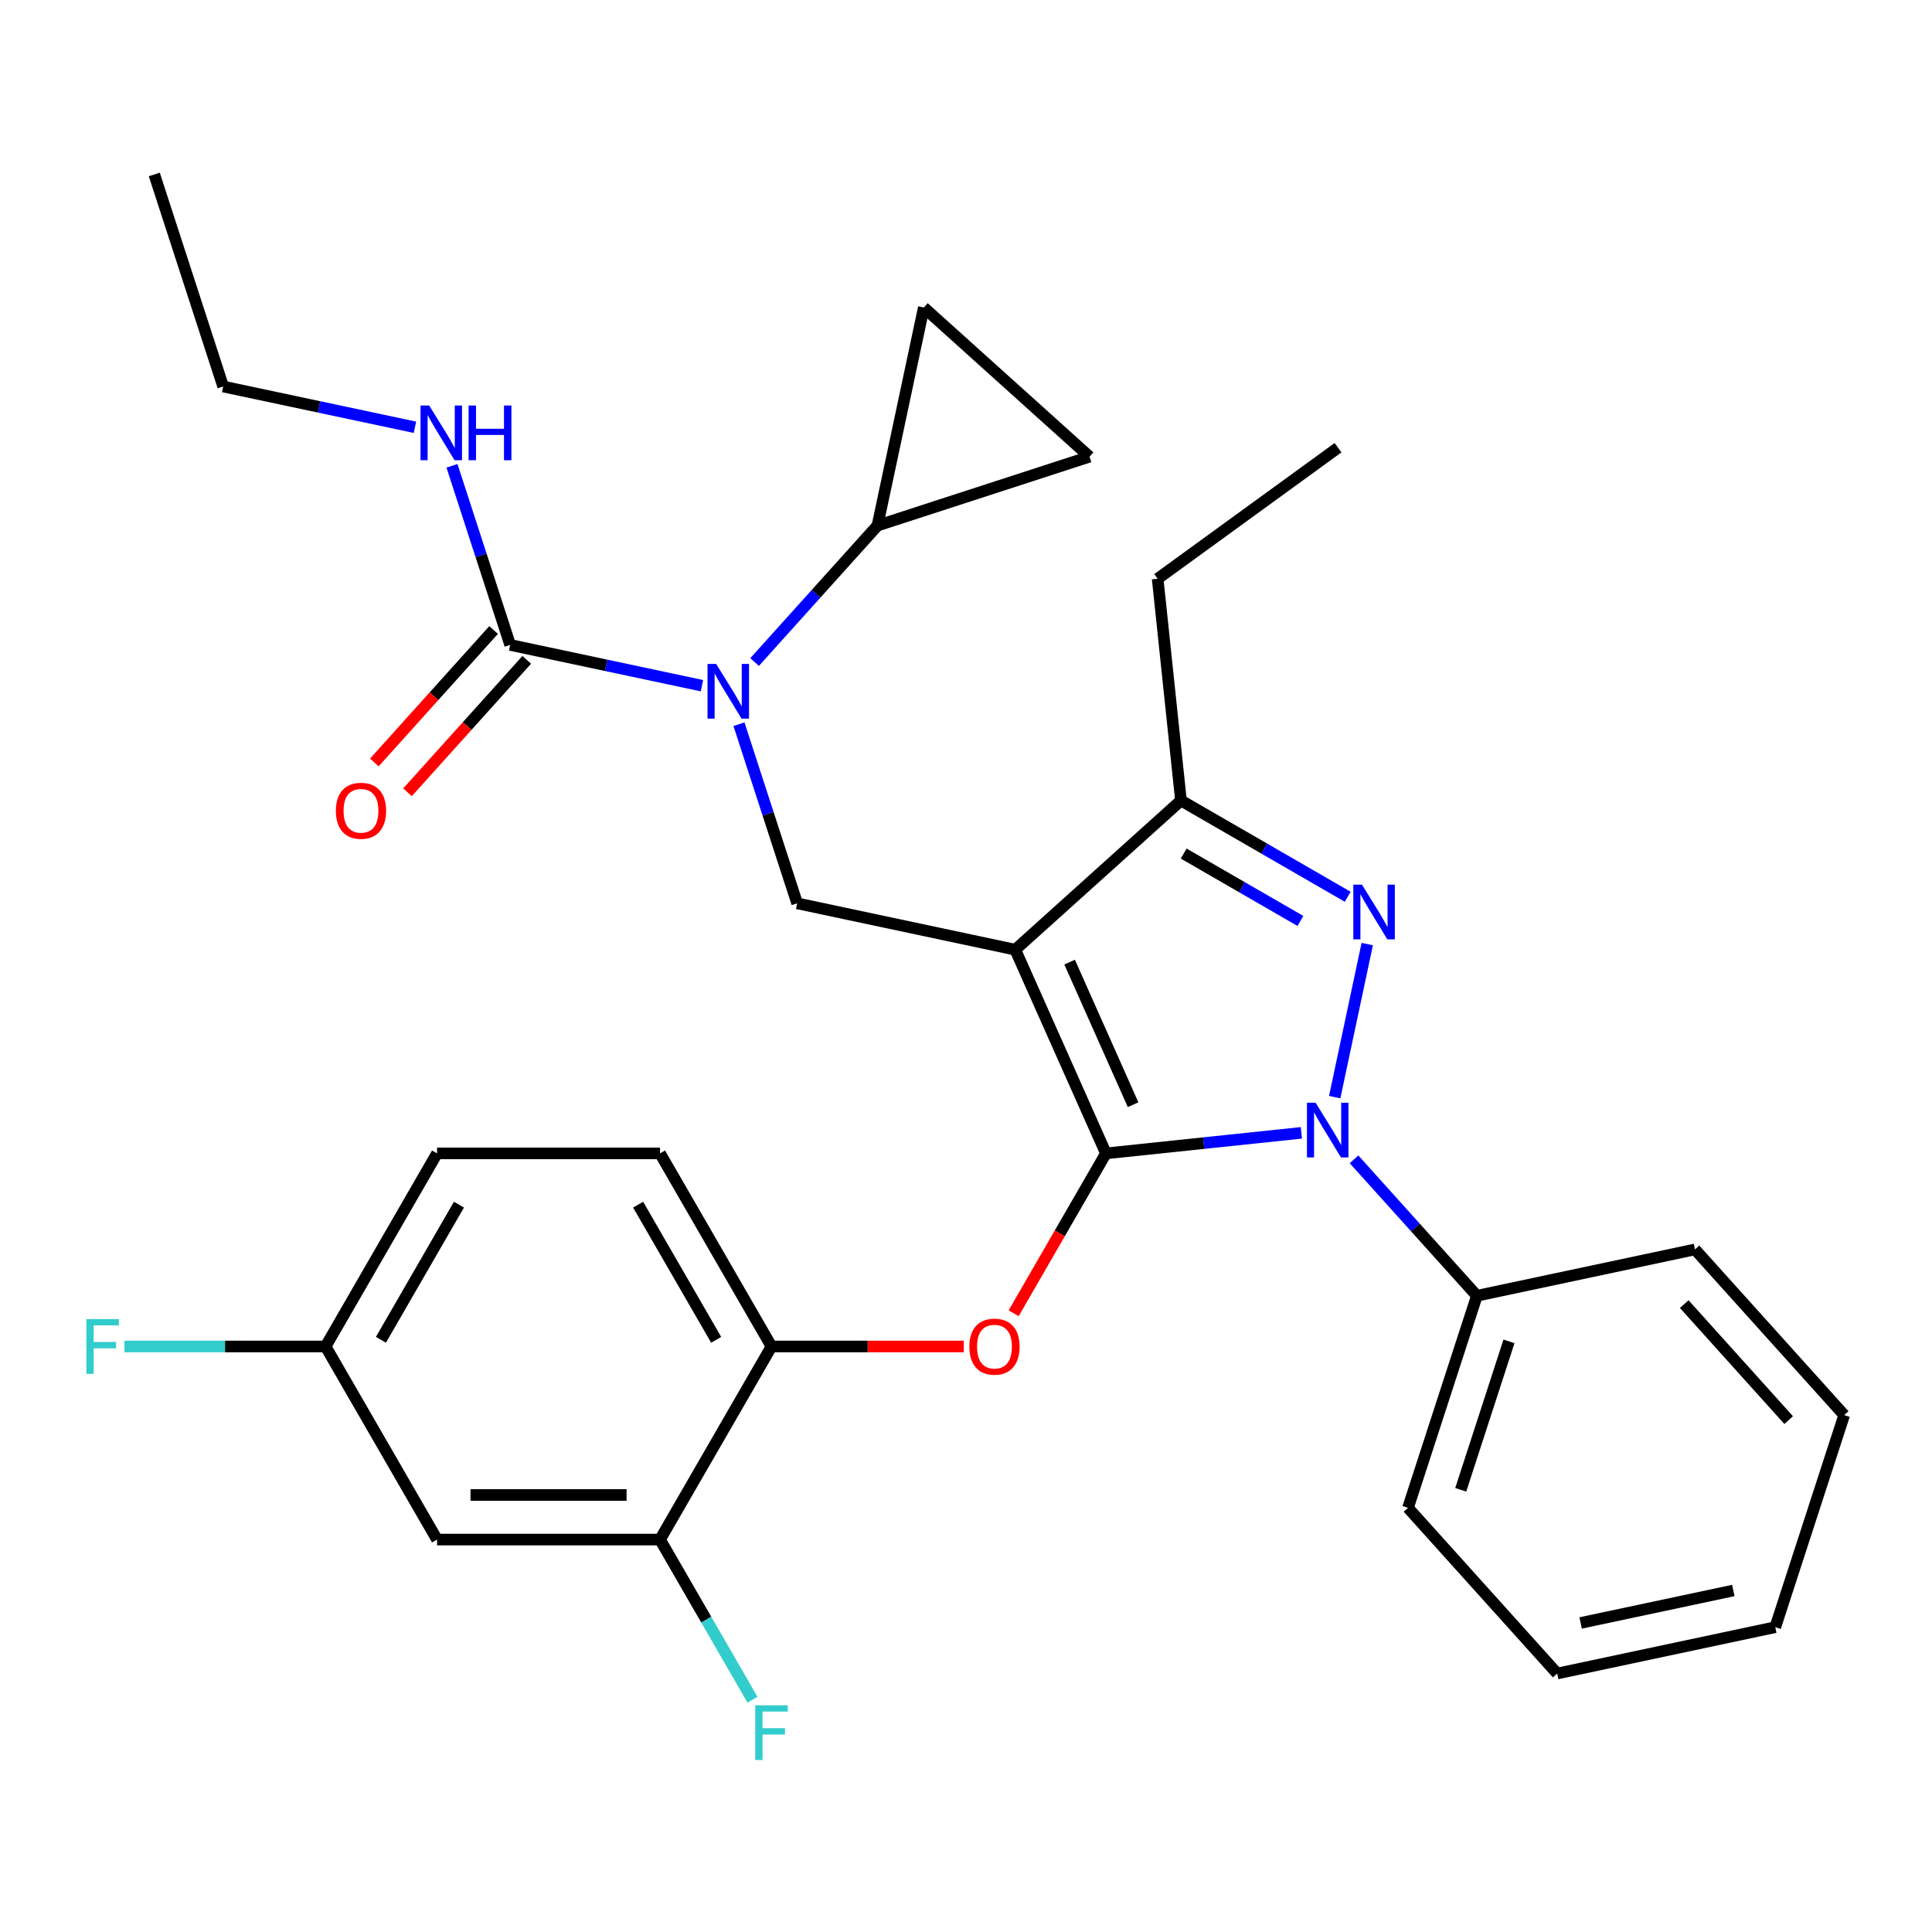<?xml version='1.0' encoding='iso-8859-1'?>
<svg version='1.1' baseProfile='full'
              xmlns='http://www.w3.org/2000/svg'
                      xmlns:rdkit='http://www.rdkit.org/xml'
                      xmlns:xlink='http://www.w3.org/1999/xlink'
                  xml:space='preserve'
width='1000px' height='1000px' viewBox='0 0 1000 1000'>
<!-- END OF HEADER -->
<rect style='opacity:1.0;fill:#FFFFFF;stroke:none' width='1000' height='1000' x='0' y='0'> </rect>
<path class='bond-0' d='M 115.519,200.06 L 79.856,90.301' style='fill:none;fill-rule:evenodd;stroke:#000000;stroke-width:6px;stroke-linecap:butt;stroke-linejoin:miter;stroke-opacity:1' />
<path class='bond-1' d='M 115.519,200.06 L 165.149,210.609' style='fill:none;fill-rule:evenodd;stroke:#000000;stroke-width:6px;stroke-linecap:butt;stroke-linejoin:miter;stroke-opacity:1' />
<path class='bond-1' d='M 165.149,210.609 L 214.779,221.158' style='fill:none;fill-rule:evenodd;stroke:#0000FF;stroke-width:6px;stroke-linecap:butt;stroke-linejoin:miter;stroke-opacity:1' />
<path class='bond-2' d='M 382.491,374.853 L 397.553,421.21' style='fill:none;fill-rule:evenodd;stroke:#0000FF;stroke-width:6px;stroke-linecap:butt;stroke-linejoin:miter;stroke-opacity:1' />
<path class='bond-2' d='M 397.553,421.21 L 412.615,467.566' style='fill:none;fill-rule:evenodd;stroke:#000000;stroke-width:6px;stroke-linecap:butt;stroke-linejoin:miter;stroke-opacity:1' />
<path class='bond-3' d='M 363.327,354.912 L 313.697,344.362' style='fill:none;fill-rule:evenodd;stroke:#0000FF;stroke-width:6px;stroke-linecap:butt;stroke-linejoin:miter;stroke-opacity:1' />
<path class='bond-3' d='M 313.697,344.362 L 264.067,333.813' style='fill:none;fill-rule:evenodd;stroke:#000000;stroke-width:6px;stroke-linecap:butt;stroke-linejoin:miter;stroke-opacity:1' />
<path class='bond-4' d='M 390.577,342.675 L 422.376,307.359' style='fill:none;fill-rule:evenodd;stroke:#0000FF;stroke-width:6px;stroke-linecap:butt;stroke-linejoin:miter;stroke-opacity:1' />
<path class='bond-4' d='M 422.376,307.359 L 454.175,272.043' style='fill:none;fill-rule:evenodd;stroke:#000000;stroke-width:6px;stroke-linecap:butt;stroke-linejoin:miter;stroke-opacity:1' />
<path class='bond-5' d='M 264.067,333.813 L 249.005,287.456' style='fill:none;fill-rule:evenodd;stroke:#000000;stroke-width:6px;stroke-linecap:butt;stroke-linejoin:miter;stroke-opacity:1' />
<path class='bond-5' d='M 249.005,287.456 L 233.943,241.1' style='fill:none;fill-rule:evenodd;stroke:#0000FF;stroke-width:6px;stroke-linecap:butt;stroke-linejoin:miter;stroke-opacity:1' />
<path class='bond-6' d='M 255.491,326.091 L 224.625,360.37' style='fill:none;fill-rule:evenodd;stroke:#000000;stroke-width:6px;stroke-linecap:butt;stroke-linejoin:miter;stroke-opacity:1' />
<path class='bond-6' d='M 224.625,360.37 L 193.76,394.65' style='fill:none;fill-rule:evenodd;stroke:#FF0000;stroke-width:6px;stroke-linecap:butt;stroke-linejoin:miter;stroke-opacity:1' />
<path class='bond-6' d='M 272.644,341.535 L 241.778,375.815' style='fill:none;fill-rule:evenodd;stroke:#000000;stroke-width:6px;stroke-linecap:butt;stroke-linejoin:miter;stroke-opacity:1' />
<path class='bond-6' d='M 241.778,375.815 L 210.913,410.094' style='fill:none;fill-rule:evenodd;stroke:#FF0000;stroke-width:6px;stroke-linecap:butt;stroke-linejoin:miter;stroke-opacity:1' />
<path class='bond-7' d='M 412.615,467.566 L 525.5,491.561' style='fill:none;fill-rule:evenodd;stroke:#000000;stroke-width:6px;stroke-linecap:butt;stroke-linejoin:miter;stroke-opacity:1' />
<path class='bond-8' d='M 673.59,586.359 L 623.015,591.675' style='fill:none;fill-rule:evenodd;stroke:#0000FF;stroke-width:6px;stroke-linecap:butt;stroke-linejoin:miter;stroke-opacity:1' />
<path class='bond-8' d='M 623.015,591.675 L 572.441,596.99' style='fill:none;fill-rule:evenodd;stroke:#000000;stroke-width:6px;stroke-linecap:butt;stroke-linejoin:miter;stroke-opacity:1' />
<path class='bond-9' d='M 690.838,567.882 L 707.679,488.651' style='fill:none;fill-rule:evenodd;stroke:#0000FF;stroke-width:6px;stroke-linecap:butt;stroke-linejoin:miter;stroke-opacity:1' />
<path class='bond-10' d='M 700.841,600.059 L 732.639,635.375' style='fill:none;fill-rule:evenodd;stroke:#0000FF;stroke-width:6px;stroke-linecap:butt;stroke-linejoin:miter;stroke-opacity:1' />
<path class='bond-10' d='M 732.639,635.375 L 764.438,670.691' style='fill:none;fill-rule:evenodd;stroke:#000000;stroke-width:6px;stroke-linecap:butt;stroke-linejoin:miter;stroke-opacity:1' />
<path class='bond-11' d='M 572.441,596.99 L 548.555,638.361' style='fill:none;fill-rule:evenodd;stroke:#000000;stroke-width:6px;stroke-linecap:butt;stroke-linejoin:miter;stroke-opacity:1' />
<path class='bond-11' d='M 548.555,638.361 L 524.67,679.731' style='fill:none;fill-rule:evenodd;stroke:#FF0000;stroke-width:6px;stroke-linecap:butt;stroke-linejoin:miter;stroke-opacity:1' />
<path class='bond-12' d='M 572.441,596.99 L 525.5,491.561' style='fill:none;fill-rule:evenodd;stroke:#000000;stroke-width:6px;stroke-linecap:butt;stroke-linejoin:miter;stroke-opacity:1' />
<path class='bond-12' d='M 586.485,571.788 L 553.627,497.987' style='fill:none;fill-rule:evenodd;stroke:#000000;stroke-width:6px;stroke-linecap:butt;stroke-linejoin:miter;stroke-opacity:1' />
<path class='bond-13' d='M 525.5,491.561 L 611.264,414.338' style='fill:none;fill-rule:evenodd;stroke:#000000;stroke-width:6px;stroke-linecap:butt;stroke-linejoin:miter;stroke-opacity:1' />
<path class='bond-14' d='M 611.264,414.338 L 599.201,299.563' style='fill:none;fill-rule:evenodd;stroke:#000000;stroke-width:6px;stroke-linecap:butt;stroke-linejoin:miter;stroke-opacity:1' />
<path class='bond-15' d='M 611.264,414.338 L 654.425,439.257' style='fill:none;fill-rule:evenodd;stroke:#000000;stroke-width:6px;stroke-linecap:butt;stroke-linejoin:miter;stroke-opacity:1' />
<path class='bond-15' d='M 654.425,439.257 L 697.585,464.175' style='fill:none;fill-rule:evenodd;stroke:#0000FF;stroke-width:6px;stroke-linecap:butt;stroke-linejoin:miter;stroke-opacity:1' />
<path class='bond-15' d='M 612.672,441.803 L 642.884,459.246' style='fill:none;fill-rule:evenodd;stroke:#000000;stroke-width:6px;stroke-linecap:butt;stroke-linejoin:miter;stroke-opacity:1' />
<path class='bond-15' d='M 642.884,459.246 L 673.096,476.689' style='fill:none;fill-rule:evenodd;stroke:#0000FF;stroke-width:6px;stroke-linecap:butt;stroke-linejoin:miter;stroke-opacity:1' />
<path class='bond-16' d='M 454.175,272.043 L 563.933,236.381' style='fill:none;fill-rule:evenodd;stroke:#000000;stroke-width:6px;stroke-linecap:butt;stroke-linejoin:miter;stroke-opacity:1' />
<path class='bond-17' d='M 454.175,272.043 L 478.169,159.158' style='fill:none;fill-rule:evenodd;stroke:#000000;stroke-width:6px;stroke-linecap:butt;stroke-linejoin:miter;stroke-opacity:1' />
<path class='bond-18' d='M 563.933,236.381 L 478.169,159.158' style='fill:none;fill-rule:evenodd;stroke:#000000;stroke-width:6px;stroke-linecap:butt;stroke-linejoin:miter;stroke-opacity:1' />
<path class='bond-19' d='M 498.852,696.936 L 449.091,696.936' style='fill:none;fill-rule:evenodd;stroke:#FF0000;stroke-width:6px;stroke-linecap:butt;stroke-linejoin:miter;stroke-opacity:1' />
<path class='bond-19' d='M 449.091,696.936 L 399.33,696.936' style='fill:none;fill-rule:evenodd;stroke:#000000;stroke-width:6px;stroke-linecap:butt;stroke-linejoin:miter;stroke-opacity:1' />
<path class='bond-20' d='M 226.219,596.99 L 168.516,696.936' style='fill:none;fill-rule:evenodd;stroke:#000000;stroke-width:6px;stroke-linecap:butt;stroke-linejoin:miter;stroke-opacity:1' />
<path class='bond-20' d='M 237.553,623.523 L 197.16,693.485' style='fill:none;fill-rule:evenodd;stroke:#000000;stroke-width:6px;stroke-linecap:butt;stroke-linejoin:miter;stroke-opacity:1' />
<path class='bond-21' d='M 226.219,596.99 L 341.626,596.99' style='fill:none;fill-rule:evenodd;stroke:#000000;stroke-width:6px;stroke-linecap:butt;stroke-linejoin:miter;stroke-opacity:1' />
<path class='bond-22' d='M 168.516,696.936 L 226.219,796.881' style='fill:none;fill-rule:evenodd;stroke:#000000;stroke-width:6px;stroke-linecap:butt;stroke-linejoin:miter;stroke-opacity:1' />
<path class='bond-23' d='M 168.516,696.936 L 116.465,696.936' style='fill:none;fill-rule:evenodd;stroke:#000000;stroke-width:6px;stroke-linecap:butt;stroke-linejoin:miter;stroke-opacity:1' />
<path class='bond-23' d='M 116.465,696.936 L 64.414,696.936' style='fill:none;fill-rule:evenodd;stroke:#33CCCC;stroke-width:6px;stroke-linecap:butt;stroke-linejoin:miter;stroke-opacity:1' />
<path class='bond-24' d='M 226.219,796.881 L 341.626,796.881' style='fill:none;fill-rule:evenodd;stroke:#000000;stroke-width:6px;stroke-linecap:butt;stroke-linejoin:miter;stroke-opacity:1' />
<path class='bond-24' d='M 243.53,773.8 L 324.315,773.8' style='fill:none;fill-rule:evenodd;stroke:#000000;stroke-width:6px;stroke-linecap:butt;stroke-linejoin:miter;stroke-opacity:1' />
<path class='bond-25' d='M 764.438,670.691 L 728.775,780.45' style='fill:none;fill-rule:evenodd;stroke:#000000;stroke-width:6px;stroke-linecap:butt;stroke-linejoin:miter;stroke-opacity:1' />
<path class='bond-25' d='M 781.04,694.288 L 756.076,771.119' style='fill:none;fill-rule:evenodd;stroke:#000000;stroke-width:6px;stroke-linecap:butt;stroke-linejoin:miter;stroke-opacity:1' />
<path class='bond-26' d='M 764.438,670.691 L 877.323,646.697' style='fill:none;fill-rule:evenodd;stroke:#000000;stroke-width:6px;stroke-linecap:butt;stroke-linejoin:miter;stroke-opacity:1' />
<path class='bond-27' d='M 728.775,780.45 L 805.998,866.214' style='fill:none;fill-rule:evenodd;stroke:#000000;stroke-width:6px;stroke-linecap:butt;stroke-linejoin:miter;stroke-opacity:1' />
<path class='bond-28' d='M 599.201,299.563 L 692.567,231.729' style='fill:none;fill-rule:evenodd;stroke:#000000;stroke-width:6px;stroke-linecap:butt;stroke-linejoin:miter;stroke-opacity:1' />
<path class='bond-29' d='M 877.323,646.697 L 954.545,732.461' style='fill:none;fill-rule:evenodd;stroke:#000000;stroke-width:6px;stroke-linecap:butt;stroke-linejoin:miter;stroke-opacity:1' />
<path class='bond-29' d='M 871.754,675.006 L 925.809,735.041' style='fill:none;fill-rule:evenodd;stroke:#000000;stroke-width:6px;stroke-linecap:butt;stroke-linejoin:miter;stroke-opacity:1' />
<path class='bond-30' d='M 805.998,866.214 L 918.883,842.22' style='fill:none;fill-rule:evenodd;stroke:#000000;stroke-width:6px;stroke-linecap:butt;stroke-linejoin:miter;stroke-opacity:1' />
<path class='bond-30' d='M 818.131,840.038 L 897.151,823.242' style='fill:none;fill-rule:evenodd;stroke:#000000;stroke-width:6px;stroke-linecap:butt;stroke-linejoin:miter;stroke-opacity:1' />
<path class='bond-31' d='M 954.545,732.461 L 918.883,842.22' style='fill:none;fill-rule:evenodd;stroke:#000000;stroke-width:6px;stroke-linecap:butt;stroke-linejoin:miter;stroke-opacity:1' />
<path class='bond-32' d='M 341.626,796.881 L 399.33,696.936' style='fill:none;fill-rule:evenodd;stroke:#000000;stroke-width:6px;stroke-linecap:butt;stroke-linejoin:miter;stroke-opacity:1' />
<path class='bond-33' d='M 341.626,796.881 L 365.558,838.332' style='fill:none;fill-rule:evenodd;stroke:#000000;stroke-width:6px;stroke-linecap:butt;stroke-linejoin:miter;stroke-opacity:1' />
<path class='bond-33' d='M 365.558,838.332 L 389.489,879.782' style='fill:none;fill-rule:evenodd;stroke:#33CCCC;stroke-width:6px;stroke-linecap:butt;stroke-linejoin:miter;stroke-opacity:1' />
<path class='bond-34' d='M 399.33,696.936 L 341.626,596.99' style='fill:none;fill-rule:evenodd;stroke:#000000;stroke-width:6px;stroke-linecap:butt;stroke-linejoin:miter;stroke-opacity:1' />
<path class='bond-34' d='M 370.685,693.485 L 330.293,623.523' style='fill:none;fill-rule:evenodd;stroke:#000000;stroke-width:6px;stroke-linecap:butt;stroke-linejoin:miter;stroke-opacity:1' />
<path  class='atom-1' d='M 370.692 343.648
L 379.972 358.648
Q 380.892 360.128, 382.372 362.808
Q 383.852 365.488, 383.932 365.648
L 383.932 343.648
L 387.692 343.648
L 387.692 371.968
L 383.812 371.968
L 373.852 355.568
Q 372.692 353.648, 371.452 351.448
Q 370.252 349.248, 369.892 348.568
L 369.892 371.968
L 366.212 371.968
L 366.212 343.648
L 370.692 343.648
' fill='#0000FF'/>
<path  class='atom-3' d='M 222.144 209.894
L 231.424 224.894
Q 232.344 226.374, 233.824 229.054
Q 235.304 231.734, 235.384 231.894
L 235.384 209.894
L 239.144 209.894
L 239.144 238.214
L 235.264 238.214
L 225.304 221.814
Q 224.144 219.894, 222.904 217.694
Q 221.704 215.494, 221.344 214.814
L 221.344 238.214
L 217.664 238.214
L 217.664 209.894
L 222.144 209.894
' fill='#0000FF'/>
<path  class='atom-3' d='M 242.544 209.894
L 246.384 209.894
L 246.384 221.934
L 260.864 221.934
L 260.864 209.894
L 264.704 209.894
L 264.704 238.214
L 260.864 238.214
L 260.864 225.134
L 246.384 225.134
L 246.384 238.214
L 242.544 238.214
L 242.544 209.894
' fill='#0000FF'/>
<path  class='atom-4' d='M 173.845 419.657
Q 173.845 412.857, 177.205 409.057
Q 180.565 405.257, 186.845 405.257
Q 193.125 405.257, 196.485 409.057
Q 199.845 412.857, 199.845 419.657
Q 199.845 426.537, 196.445 430.457
Q 193.045 434.337, 186.845 434.337
Q 180.605 434.337, 177.205 430.457
Q 173.845 426.577, 173.845 419.657
M 186.845 431.137
Q 191.165 431.137, 193.485 428.257
Q 195.845 425.337, 195.845 419.657
Q 195.845 414.097, 193.485 411.297
Q 191.165 408.457, 186.845 408.457
Q 182.525 408.457, 180.165 411.257
Q 177.845 414.057, 177.845 419.657
Q 177.845 425.377, 180.165 428.257
Q 182.525 431.137, 186.845 431.137
' fill='#FF0000'/>
<path  class='atom-7' d='M 680.955 570.767
L 690.235 585.767
Q 691.155 587.247, 692.635 589.927
Q 694.115 592.607, 694.195 592.767
L 694.195 570.767
L 697.955 570.767
L 697.955 599.087
L 694.075 599.087
L 684.115 582.687
Q 682.955 580.767, 681.715 578.567
Q 680.515 576.367, 680.155 575.687
L 680.155 599.087
L 676.475 599.087
L 676.475 570.767
L 680.955 570.767
' fill='#0000FF'/>
<path  class='atom-11' d='M 704.95 457.882
L 714.23 472.882
Q 715.15 474.362, 716.63 477.042
Q 718.11 479.722, 718.19 479.882
L 718.19 457.882
L 721.95 457.882
L 721.95 486.202
L 718.07 486.202
L 708.11 469.802
Q 706.95 467.882, 705.71 465.682
Q 704.51 463.482, 704.15 462.802
L 704.15 486.202
L 700.47 486.202
L 700.47 457.882
L 704.95 457.882
' fill='#0000FF'/>
<path  class='atom-15' d='M 501.737 697.016
Q 501.737 690.216, 505.097 686.416
Q 508.457 682.616, 514.737 682.616
Q 521.017 682.616, 524.377 686.416
Q 527.737 690.216, 527.737 697.016
Q 527.737 703.896, 524.337 707.816
Q 520.937 711.696, 514.737 711.696
Q 508.497 711.696, 505.097 707.816
Q 501.737 703.936, 501.737 697.016
M 514.737 708.496
Q 519.057 708.496, 521.377 705.616
Q 523.737 702.696, 523.737 697.016
Q 523.737 691.456, 521.377 688.656
Q 519.057 685.816, 514.737 685.816
Q 510.417 685.816, 508.057 688.616
Q 505.737 691.416, 505.737 697.016
Q 505.737 702.736, 508.057 705.616
Q 510.417 708.496, 514.737 708.496
' fill='#FF0000'/>
<path  class='atom-30' d='M 390.91 882.667
L 407.75 882.667
L 407.75 885.907
L 394.71 885.907
L 394.71 894.507
L 406.31 894.507
L 406.31 897.787
L 394.71 897.787
L 394.71 910.987
L 390.91 910.987
L 390.91 882.667
' fill='#33CCCC'/>
<path  class='atom-31' d='M 44.689 682.776
L 61.529 682.776
L 61.529 686.016
L 48.489 686.016
L 48.489 694.616
L 60.089 694.616
L 60.089 697.896
L 48.489 697.896
L 48.489 711.096
L 44.689 711.096
L 44.689 682.776
' fill='#33CCCC'/>
</svg>
